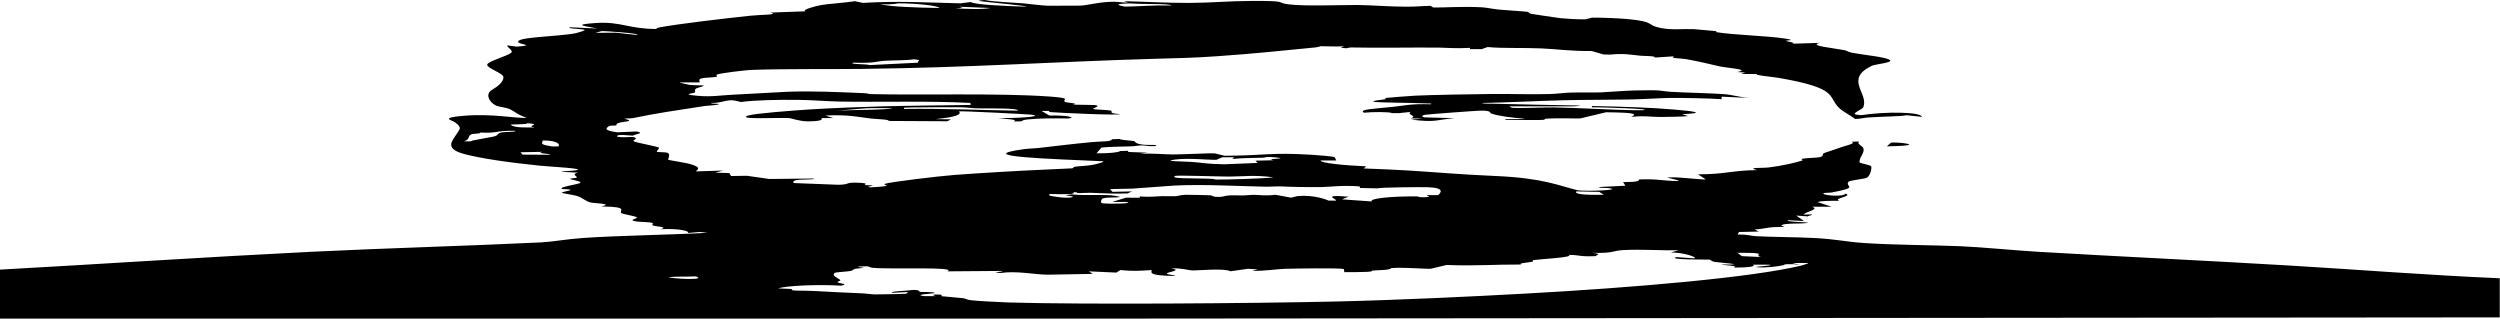 <svg width="690" height="88" viewBox="0 0 690 88" fill="none" xmlns="http://www.w3.org/2000/svg">
<g clip-path="url(#clip0_506_466)">
<path d="M0 74.416C28.797 72.829 56.414 70.954 85.857 69.496C106.332 68.483 128.978 67.886 149.439 66.895C152.378 66.751 156.416 65.99 160.892 65.681C170.615 65.006 184.952 64.826 195.279 64.251L193.109 64.022L189.868 64.309C190.569 63.828 187.506 62.987 182.274 63.267C184.732 62.635 181.134 62.556 180.297 62.254C179.61 62.01 180.613 61.708 179.926 61.486C179.349 61.292 176.616 61.263 175.683 61.127C172.963 60.746 176.149 60.351 175.751 59.963C175.463 59.683 172.112 59.122 171.631 58.885C170.354 58.26 174.296 57.061 166.015 56.989C169.544 56.134 163.982 56.17 162.939 55.868C161.442 55.444 160.824 54.589 159.19 54.065C158.297 53.778 155.289 53.397 155.125 53.21C154.878 52.93 157.391 52.7 157.432 52.398C157.459 52.183 155.262 52.248 155.111 52.154C154.095 51.529 159.904 50.897 160.206 50.416C160.48 49.992 157.294 49.539 157.322 49.388C157.349 49.238 158.984 49.13 159.162 49.022C159.615 48.749 157.377 48.074 159.574 47.664C150.524 47.255 157.198 47.305 158.956 47.011C162.005 46.493 152.213 46.048 149.123 45.739C140.28 44.848 132.809 43.742 128.181 42.521C122.523 41.041 124.885 38.828 125.874 37.198C126.767 35.725 127.783 35.309 125.558 33.742C124.666 33.117 121.287 32.528 127.934 31.961C136.064 31.264 142.573 32.787 145.374 32.492C142.834 31.695 142.257 30.855 140.541 30.05C139.84 29.72 137.492 29.432 136.929 29.159C134.855 28.146 133.976 25.912 135.665 24.892C137.643 23.707 138.961 22.557 138.948 21.286C138.948 20.208 134.237 18.779 134.471 17.809C134.69 16.947 139.758 15.517 140.953 14.663C141.955 13.944 140.032 13.233 139.95 12.522L142.655 12.867C147.736 12.5 143.658 12.235 143.164 11.768C141.461 10.166 154.273 10.144 158.942 9.153C159.615 9.009 161.497 8.427 161.373 8.298C160.975 7.888 156.141 7.967 157.308 7.529L164.889 7.874C162.307 7.278 157.157 6.854 164.326 6.358C171.412 5.87 173.499 8.003 181.148 7.996C181.176 7.852 181.34 7.687 181.986 7.565C186.806 6.646 199.852 5.101 207.158 4.332C210.069 4.024 215.315 4.117 212.596 3.47L222.374 3.118C221.069 2.745 224.983 1.667 226.947 1.344C228.595 1.071 234.06 0.676 235.942 0.331L238.139 0.798C247.944 0.216 255.195 0.69 265.055 0.92L267.925 0.561C269.079 1.308 276.948 1.653 283.127 1.84C284.638 1.703 271.331 0.475 270.631 0.331C269.656 0.13 270.425 0.108 271.729 -0.014C274.421 0.525 278.966 0.64 282.317 0.913C284.034 1.057 287.384 1.531 289.321 1.588C289.76 1.603 297.917 1.581 298.302 1.552C300.499 1.409 303.726 0.453 307.544 0.482C308.711 0.489 309.384 0.748 311.334 0.676L310.249 0.331C316.058 0.453 322.046 0.827 328.157 0.805C334.268 0.784 339.129 0.281 345.309 0.259C356.254 0.216 351.681 0.712 355.76 1.208C360.305 1.768 369.904 1.351 374.752 1.38C378.089 1.402 383.417 1.833 387.88 1.847C391.451 1.861 391.945 1.653 394.87 1.61L395.529 2.062C398.345 2.149 403.22 1.71 408.974 2.012C410.402 2.091 412.022 2.486 413.808 2.659C415.593 2.831 420.894 3.14 421.429 3.233C422.295 3.399 421.786 3.628 422.569 3.808C422.871 3.873 430.163 4.972 430.74 5.022C432.388 5.173 435.409 5.381 437.593 5.331L439.406 4.864C442.894 4.864 446.423 5.022 449.142 5.259C457.203 5.978 454.141 6.94 458.467 7.752C461.625 8.341 464.646 7.917 467.503 8.046C467.873 8.061 473.518 8.564 473.751 8.6C474.012 8.635 473.284 8.801 473.792 8.887C478.448 9.656 487.676 9.878 492.482 10.611C496.19 11.171 492.936 11.085 492.894 11.308C492.881 11.401 495.998 11.796 494.666 12.062L502.246 11.832C498.964 12.622 505.899 13.226 509.003 13.836C510.019 14.038 509.896 14.311 511.077 14.54C514.235 15.165 520.442 15.704 521.582 16.559C522.585 17.313 517.613 17.68 516.583 18.175C508.866 21.925 515.965 25.855 514.235 29.648C514.015 30.122 511.516 31.12 511.955 31.501C512.12 31.645 512.642 31.702 513.645 31.788C520.689 30.718 530.234 30.89 530.453 32.255L526.141 31.796C525.537 32.119 518.698 32.176 515.375 32.442C513.974 32.557 513.782 32.794 512.024 32.837C510.788 31.853 508.742 30.869 507.685 29.878C504.251 26.652 507.836 24.454 491.192 21.544C488.994 21.157 483.982 20.769 484.902 20.417H480.549L481.689 20.014L479.409 19.885C483.501 19.174 476.566 18.765 474.63 18.319C471.664 17.637 469.082 16.983 465.237 16.3C463.946 16.071 460.499 16.142 462.106 15.539L456.709 15.884C457.038 15.395 453.894 15.489 452.795 15.381C449.705 15.079 448.51 14.691 444.212 15.079L442.537 15.022L439.323 14.088C433.514 14.131 429.696 13.549 425.481 13.362C420.166 13.133 414.453 13.384 410.581 12.982L408.946 13.563H405.705V13.211C401.572 13.441 399.265 13.154 396.697 13.133C388.773 13.075 380.643 13.262 372.719 13.097L371.538 13.326C369.012 13.154 370.673 12.996 370.975 12.745C369.218 12.946 365.194 12.716 364.631 12.752C364.315 12.773 363.917 13.003 362.942 13.097C353.713 13.987 346.517 14.792 335.751 15.532C328.734 16.013 325.657 16.02 318.434 16.236C290.021 17.069 268.323 18.642 238.07 19.016C229.089 19.124 216.936 18.973 207.941 19.274C205.263 19.361 198.781 20.237 197.971 20.539C197.229 20.812 198.369 21.035 197.724 21.192C196.955 21.387 194.73 21.422 194.098 21.537C192.299 21.861 193.302 22.371 193.068 22.737H187.644C187.3 22.766 190.006 23.391 190.39 23.434C191.681 23.585 194.084 23.506 194.208 23.613C194.455 23.822 192.505 24.174 192.121 24.432C191.544 24.828 192.079 25.215 191.722 25.546C191.475 25.783 187.63 25.998 192.546 26.444C196.405 26.789 198.767 26.314 201.843 26.164C206.897 25.927 212.871 25.532 216.977 25.345C223.665 25.043 231.904 25.431 238.386 25.711C239.732 25.768 239.567 25.955 240.473 25.977C254.069 26.3 275.918 25.661 289.527 26.631C296.53 27.126 292.809 27.478 293.976 28.125C294.539 28.441 298.11 28.484 296.132 28.879L302.175 28.987C304.193 29.296 301.337 29.899 301.749 30.086C302.12 30.258 305.567 30.316 306.5 30.503C307.53 30.711 305.292 31.257 309.137 31.487C309.137 31.932 291.243 31.092 289.856 30.934C288.922 30.833 290.941 30.524 287.467 30.617L289.637 31.896C293.468 31.745 297.478 32.334 294.951 32.701C290.9 32.643 286.972 32.622 283.759 32.952C280.916 33.247 283.471 33.577 279.859 33.52C280.916 32.959 278.444 32.923 275.519 32.593C279.886 32.658 288.428 32.234 284.789 31.659C284.171 31.559 265.92 30.603 264.671 30.732C265.481 31.559 264.053 32.306 258.161 32.88L262.487 32.938L261.443 33.469L245.294 33.383C245.458 32.923 242.108 32.916 240.268 32.701C236.697 32.291 234.321 31.58 227.798 31.889L229.954 32.579H226.809C226.686 32.952 227.441 33.412 223.033 33.498C220.314 33.448 218.542 32.643 217.856 32.593C214.986 32.399 202.832 33.096 206.567 31.867C208.202 31.329 218.858 30.488 223.541 30.201C229.281 29.849 237.342 29.518 243.797 29.346C251.199 29.152 260.304 29.087 267.925 28.965L267.802 28.405C256.513 27.802 242.739 28.233 231.671 28.031C228.526 27.974 224.42 27.622 220.808 27.572C214.903 27.485 208.188 27.636 204.48 28.154L202.846 27.766C200.649 27.32 199.014 28.556 196.364 28.391C195.622 28.771 200.237 28.491 197.696 28.944C196.749 29.109 195.183 29.152 194.565 29.245C187.3 30.352 180.379 31.379 174.653 32.607C174.282 32.686 172.455 32.672 172.455 32.751C172.455 32.895 173.897 33.081 173.623 33.319C173.128 33.742 169.75 33.599 170.162 34.604C170.189 34.662 168.349 34.648 168.198 34.741C167.182 35.395 166.509 35.969 170.341 36.515L175.724 36.285C178.086 36.774 175.408 36.997 174.639 37.442C174.337 37.471 169.75 36.86 170.368 37.722C171.494 37.945 172.909 37.887 174.625 37.787C176.671 38.175 174.405 38.706 174.886 38.979C175.696 39.439 181.45 40.387 181.903 40.768C182.068 40.912 180.901 41.874 181.409 41.946C181.725 41.989 183.359 42.004 183.84 42.075C185.378 42.327 184.32 43.713 184.43 44.101C184.444 44.166 189.264 44.956 189.992 45.15C192.945 45.94 193.206 46.458 192.011 47.305L199.591 47.075L197.421 47.657L201.294 47.765L201.775 48.584L206.128 48.512L212.321 49.396L224.544 49.273C225.285 49.661 221.028 49.432 219.641 49.733C218.996 49.877 218.597 50.444 219.298 50.531L231.437 50.998C234.857 50.933 232.989 50.258 236.958 50.437C240.185 50.581 238.427 50.926 238.702 51.055C238.894 51.141 240.789 51.12 240.844 51.199C240.94 51.328 238.592 51.594 240.254 51.709C247.56 51.328 243.399 51.105 244.209 50.746C245.307 50.265 259.177 48.598 263.503 48.275C270.479 47.758 281.383 47.111 288.758 46.795C289.829 46.752 295.679 46.493 295.926 46.458C296.448 46.393 296.009 46.156 296.668 46.019C297.354 45.876 299.977 45.804 301.57 45.502C302.435 45.337 305.306 44.626 304.358 44.504C290.158 43.85 267.637 43.225 282.674 41.156C283.718 41.012 285.434 40.969 286.437 40.861C291.161 40.33 296.118 39.705 301.447 39.216C304.495 38.936 306.596 39.181 306.926 38.426L309.123 38.361C308.972 38.649 312.282 38.778 312.955 38.943C313.559 39.087 312.982 39.712 315.948 39.964C317.294 40.078 319.862 39.813 318.901 40.337C316.965 40.416 316.031 40.129 315.111 40.129C314.273 40.129 313.408 40.344 312.35 40.387C309.604 40.495 306.418 40.466 304.015 40.718L302.628 42.312C306.088 42.363 308.807 42.054 309.151 41.695L311.307 41.616L311.444 41.946L316.731 42.14L314.575 42.428C318.036 42.277 321.4 42.614 323.556 42.629C326.138 42.643 334.35 42.233 335.174 42.312L337.989 42.988C349.621 42.945 350.239 41.996 362.228 42.729C363.876 42.83 367.872 43.16 368.352 43.354L368.819 44.288H364.466C364.521 45.042 371.085 45.639 377.045 45.912L376.414 46.493C380.204 46.63 384.928 46.831 388.347 47.039C397.603 47.607 402.19 48.11 412.819 48.577C426.099 49.159 430.232 51.263 435.519 52.535C438.142 52.829 447.508 52.499 444.253 51.946C443.525 51.824 440.504 51.917 441.52 51.608L448.606 51.256L447.975 50.272C452.465 50.207 452.177 49.963 452.424 49.518C458.068 49.345 458.302 49.906 463.218 49.977C463.96 49.884 461.405 49.367 461.035 49.223C460.842 49.144 459.071 48.95 461.584 48.936C464.097 48.922 469.714 49.64 470.812 49.511L468.642 48.117C476.347 48.103 478.104 47.011 484.929 46.953C481.936 46.127 486.179 46.45 488.184 46.213C491.892 45.775 495.751 44.856 497.44 44.288C497.879 44.137 496.781 43.972 497.385 43.828C498.305 43.606 501.464 43.555 502.233 43.383C503.565 43.081 502.741 42.564 503.4 42.277C504.114 41.961 506.572 41.249 507.808 40.754C508.975 40.287 512.642 39.576 510.98 39.116L513.123 39.058C512.326 39.676 514.029 40.265 514.263 40.854C514.798 42.19 512.999 43.519 513.26 44.812C513.329 45.107 516.377 45.488 516.473 45.969C516.611 46.695 516.213 48.289 515.361 48.993C514.894 49.381 510.555 49.748 510.198 50.164C509.003 51.594 513.535 51.615 505.501 53.138C505.103 53.217 503.4 53.21 503.304 53.296C502.603 53.928 508.811 54.446 509.319 53.454C511.749 54.144 505.556 54.769 507.698 55.43C504.732 55.401 502.549 55.444 501.656 55.775L505.515 57.053H500.09C502.315 57.757 498.58 58.404 497.893 59.086C497.522 59.453 500.64 58.95 500.063 59.316C499.843 59.453 498.978 59.582 498.978 59.726L495.751 59.496L497.893 61.004L493.567 60.775C492.276 61.263 499.5 61.277 498.978 61.529C497.632 61.759 494.446 61.644 493.018 61.823C490.23 62.161 492.785 62.606 492.482 62.635C492.318 62.65 490.354 62.621 489.324 62.7C487.662 62.829 486.481 63.203 484.284 63.339L485.438 63.914L479.972 64.029L479.574 64.711C482.622 64.718 482.993 65.085 484.641 65.185C488.28 65.408 495.888 65.437 500.434 65.674C507.094 66.011 509.154 66.716 514.496 67.075C522.598 67.613 533.076 67.642 541 67.951C546.15 68.152 556.559 69.144 562.437 69.488C585.123 70.825 609.375 71.945 632.075 73.296C651.315 74.445 669.525 75.918 689.931 76.801V87.598L296.118 87.943H0V74.359V74.416ZM259.287 2.206C259.04 1.631 253.341 0.906 247.944 0.92C247.642 0.92 246.736 1.337 243.014 1.157C245.225 1.833 253.217 2.134 259.287 2.199V2.206ZM323.295 1.509C322.856 0.935 315.221 1.243 311.884 0.927C307.214 1.064 308.519 1.473 310.469 1.833C314.658 1.775 318.008 1.387 323.295 1.509ZM273.391 2.206L264.712 1.854L265.714 2.192L263.641 2.314C267.101 2.458 270.933 2.659 273.391 2.199V2.206ZM175.737 9.634C177.454 9.275 166.907 8.513 166.001 8.592L164.339 9.059L169.97 9.023L175.724 9.641L175.737 9.634ZM239.993 17.967L253.423 17.299C252.86 16.983 254.893 16.566 252.242 16.365C250.443 16.696 246.255 16.631 244.154 16.775C241.709 16.94 241.654 17.486 235.42 17.292C234.307 17.802 239.004 17.615 240.007 17.96L239.993 17.967ZM279.625 30.1C276.824 29.834 270.96 29.964 269.024 29.885C267.98 29.842 267.458 29.655 265.234 29.605C263.174 29.561 250.292 29.619 249.523 29.72V30.064C260.523 29.913 269.724 30.388 280.422 30.531C281.878 30.481 280.147 30.143 279.625 30.093V30.1ZM246.269 29.834L239.444 29.856L231.108 30.531C235.173 30.287 245.005 30.409 246.282 29.834H246.269ZM147.544 35.172C144.729 34.777 150.099 34.238 145.388 34.015C146.13 34.346 141.392 34.317 141.049 34.367C140.801 34.403 141.406 35.064 143.974 35.15C145.114 35.194 146.377 35.172 147.544 35.172ZM142.12 36.106C136.407 35.998 137.725 36.853 132.397 36.573C133.386 36.846 130.406 36.932 130.227 37.004C128.854 37.586 129.966 38.412 128.016 39.008C131.024 39.073 129.774 38.922 130.543 38.764C132.342 38.383 134.649 38.031 136.077 37.729C137.821 37.363 137.039 36.86 138.316 36.573C139.401 36.336 142.916 36.458 142.12 36.113V36.106ZM154.054 40.402C154.575 40.33 154.617 38.685 149.728 38.778C150.002 39.303 148.506 39.805 151.568 40.258C152.296 40.366 151.609 40.466 154.054 40.402ZM149.714 41.91L143.658 42.025L144.235 42.672L151.87 42.722C151.664 42.341 147.654 42.341 149.714 41.91ZM352.258 43.455C349.209 43.124 349.539 43.491 348.55 43.527C345.79 43.634 343.222 43.555 340.118 43.879L340.64 43.412H337.385L335.71 44.108C333.54 44.166 328.088 43.548 324.27 44.044C320.357 44.547 326.976 44.539 329.132 44.705C331.672 44.899 333.156 45.272 337.935 45.344L347.081 44.971L346.517 44.346L351.502 44.231C348.687 43.706 356.172 43.879 352.244 43.455H352.258ZM335.476 49.547C337.385 49.64 349.731 49.259 351.475 48.936C346.215 48.239 343.167 48.713 339.253 48.735C336.85 48.749 326.001 48.354 324.38 48.534C322.746 49.374 328.198 49.151 333.76 49.324C335.325 49.374 335.257 49.539 335.476 49.554V49.547ZM353.439 51.457C352.436 51.4 350.527 51.551 349.072 51.522C341.532 51.378 332.043 50.811 324.064 51.22C321.867 51.335 315.056 51.931 312.419 52.068C310.606 52.154 307.489 52.09 306.39 52.24L307.022 52.944L312.433 52.829L311.211 53.39C307.16 53.548 304.083 53.282 300.884 53.21C299.881 53.189 298.577 53.304 297.876 53.296C296.613 53.282 298.027 53.009 296.173 53.066C297.217 53.648 294.155 53.67 289.664 53.533C289.664 53.699 289.403 53.871 289.884 54.029C290.145 54.115 293.248 54.633 294.512 54.575C297.492 54.446 295.734 54.079 294.113 53.921L295.597 53.648C301.186 54.151 306.487 53.354 309.165 54.395C307.503 54.611 305.718 54.41 304.509 54.719C303.919 54.87 303.616 56.005 304.207 56.091C306.116 56.385 313.847 56.156 310.675 55.732H306.981L310.771 54.561L314.575 54.575V54.223C317.885 54.431 318.819 54.187 320.837 54.137C322.087 54.108 323.68 54.209 324.394 54.158C325.355 54.101 325.603 53.814 327.209 53.763C327.814 53.742 333.416 53.857 333.87 53.893C335.188 53.993 334.213 54.424 336.808 54.331C337.852 54.295 337.77 54.008 339.541 53.921C340.667 53.864 341.999 53.964 343.139 53.943C344.279 53.921 345.089 53.756 346.408 53.778C347.987 53.799 348.907 54.13 352.024 53.756L356.35 54.561L358.122 54.115C362.571 53.713 366.142 55.071 366.677 55.372C368.806 55.372 368.874 55.437 368.71 55.207C368.394 54.769 365.084 53.67 372.184 54.288L370.385 55.02L378.597 55.602C377.897 54.805 383.431 54.158 391.011 54.202C391.794 54.202 391.121 54.518 393.222 54.439C395.584 54.281 393.731 54.094 393.785 53.857H396.917C397.452 53.383 399.196 51.831 394.088 51.673C392.055 51.608 380.671 51.709 380.286 51.989L375.397 51.881L375.219 51.436C370.165 51.091 367.336 51.58 364.878 51.623C360.964 51.687 355.828 51.58 353.398 51.443L353.439 51.457ZM441.397 52.959L435.052 52.829C434.613 53.447 436.082 53.878 442.633 53.756L441.397 52.959ZM463.245 69.079C458.604 69.172 453.234 68.756 448.057 69.021C444.926 69.18 445.544 69.97 439.378 69.776C442.331 70.092 440.71 70.307 440.408 70.695C435.396 70.875 436.563 70.379 432.882 70.35C434.956 71.019 424.478 71.557 423.366 71.766C422.707 71.888 423.421 72.103 422.885 72.233C421.814 72.491 418.971 72.613 419.823 73.008C412.256 72.972 407.271 73.454 399.279 73.13L394.898 74.172C393.731 74.294 387.592 73.705 383.98 73.993C383.458 74.646 380.52 74.503 378.885 74.675C378.24 74.74 379.297 74.934 377.347 75.027C375.535 75.12 373.035 75.106 371.044 75.106L370.893 74.251C369.891 73.921 357.133 74.108 354.455 74.201C352.217 74.28 349.346 74.804 345.556 74.761L347.149 74.352L344.471 74.179L339.582 74.876C338.099 73.957 330.519 74.668 329.338 74.646C327.786 74.61 326.495 73.971 323.295 74.072C326.605 74.668 321.867 75.077 322.073 75.523C322.211 75.824 324.394 75.896 324.367 76.162C316.663 76.097 317.844 75.163 317.857 74.538C314.287 74.776 312.57 74.869 309.206 74.538L308.107 75.235L300.527 74.891L301.612 75.587L289.142 75.817C285.311 75.774 280.628 74.682 276.11 75.35C272.814 75.113 277.071 75.084 276.645 74.775L261.457 74.891C264.643 73.526 245.321 74.402 240.817 73.906C239.526 73.763 240.405 73.403 238.153 73.504C234.967 73.641 238.441 73.835 238.4 73.906C238.359 74.007 236.381 74.086 235.997 74.201C235.337 74.395 235.571 74.603 234.829 74.775C234.005 74.962 230.682 75.113 230.435 75.3C229.391 76.069 231.149 76.622 231.932 77.304C232.179 77.513 230.861 77.707 231.231 77.944C231.671 78.231 234.527 78.418 232.138 78.841C225.711 78.454 216.936 78.841 214.793 79.596L218.666 79.768C217.663 80.407 221.042 80.127 224.502 80.307C229.57 80.566 232.261 80.731 237.892 80.961C239.279 81.018 240.309 81.234 241.503 81.255C242.451 81.277 249.606 81.14 250.128 81.061L250.594 80.587L246.269 80.817C245.39 80.364 250.073 80.321 252.229 80.005C254.371 80.113 253.327 80.487 254.069 80.566C254.371 80.602 258.299 80.537 257.914 80.874C257.681 81.076 251.775 81.255 255.016 81.737H258.202C258.381 81.729 256.28 81.27 258.738 81.284C260.688 81.291 259.576 81.693 259.892 81.751C260.51 81.859 264.602 82.139 265.783 82.297C266.689 82.419 266.634 82.678 267.925 82.857C269.326 83.051 276.027 83.41 278.389 83.482C299.51 84.1 345.982 83.726 367.995 83.231C385.958 82.828 405.692 81.873 421.127 81.025C451.161 79.373 483.446 76.615 497.303 73.267C497.77 73.152 499.376 72.613 499.033 72.585H494.707L496.863 73.166L495.256 72.929C491.453 72.858 493.114 73.044 491.878 73.267C490.642 73.49 487.649 73.985 484.943 73.748C483.227 73.597 490.574 73.303 488.184 73.052H483.858C484.504 73.526 483.185 73.835 478.42 73.863C480.521 73.31 475.358 73.253 475.152 72.994C483.529 73.138 474.081 72.441 473.202 72.276C472.323 72.11 472.076 71.679 471.87 71.658C471.375 71.608 459.936 71.751 462.682 70.961L467.571 71.306C468.862 71.126 464.866 69.675 461.131 69.675L463.232 69.1L463.245 69.079ZM486.028 70.932C483.515 70.35 489.104 69.718 479.519 69.776L480.768 70.695L486.028 70.939V70.932ZM192.024 76.277C189.113 76.435 186.38 76.205 184.458 76.572C188.701 77.175 194.84 77.182 192.024 76.277Z" fill="black"/>
<path d="M416.595 29.375L417.268 29.734C419.754 29.942 426.03 29.597 428.886 29.648C435.189 29.748 445.324 30.344 450.845 30.416C451.724 30.43 452.602 30.43 453.468 30.416C456.805 30.05 442.166 29.612 439.364 29.604V29.26C447.425 29.425 455.788 29.676 462.16 30.244C466.665 30.646 471.732 31.149 464.234 31.53L465.964 32.04C464.921 32.183 460.073 32.298 458.329 32.284C454.607 32.255 454.058 31.846 450.227 32.27C451.696 31.494 451.985 31.084 443.278 30.984L436.151 32.686C435.382 32.751 430.081 32.542 427.046 32.729C425.851 32.801 426.634 32.995 426.14 33.053C424.588 33.239 417.845 33.031 415.497 33.081C414.59 32.643 419.232 32.974 420.921 32.794C416.238 32.363 413.519 31.982 411.638 31.35C410.965 31.12 411.871 30.481 408.562 30.538C407.353 30.56 393.854 31.558 393.25 31.688C392.453 31.86 392.192 32.241 393.195 32.392L401.393 32.614C395.928 33.103 396.532 33.85 389.459 33.017L392.714 32.729L389.418 32.672C391.451 31.982 387.853 31.544 389.446 30.876L386.177 31.221H384.131C383.774 30.84 378.597 30.869 376.455 31.106C374.724 30.158 379.819 29.985 384.598 29.475C387.866 29.13 389.171 28.613 394.884 28.778C395.351 28.477 394.609 28.599 393.36 28.534C389.597 28.347 380.286 28.355 379.146 28.081C378.363 27.765 381.577 27.564 382.415 27.37C382.964 27.241 381.92 27.105 382.167 27.054C382.497 26.982 389.528 26.458 390.654 26.401C394.664 26.199 407.188 25.97 412.077 25.934C416.733 25.898 422.83 26.099 427.719 25.955C429.806 25.898 431.619 25.603 433.665 25.546C436.398 25.474 439.337 25.574 441.863 25.495C443.662 25.438 447.933 25.043 451.064 24.971C459.62 24.77 457.491 25.079 461.117 25.337C464.042 25.546 472.57 25.725 475.742 25.977C478.351 26.178 479.697 26.774 482.76 27.026L475.165 26.681V27.378C472.378 27.155 463.946 26.975 460.609 27.033C457.999 27.076 453.55 27.392 449.389 27.464C443.676 27.564 437.854 27.521 431.729 27.665C424.382 27.837 416.595 28.275 408.987 28.426C409.344 28.663 410.882 28.591 412.091 28.62C419.974 28.814 428.048 29.008 436.109 29.123C436.467 29.152 434.722 29.353 434.489 29.353H416.582L416.595 29.375Z" fill="black"/>
<path d="M520.758 40.402L521.843 39.425C522.392 39.008 533.68 40.143 520.758 40.402Z" fill="black"/>
</g>
<defs>
<clipPath id="clip0_506_466">
<rect width="690" height="88" fill="white"/>
</clipPath>
</defs>
</svg>
